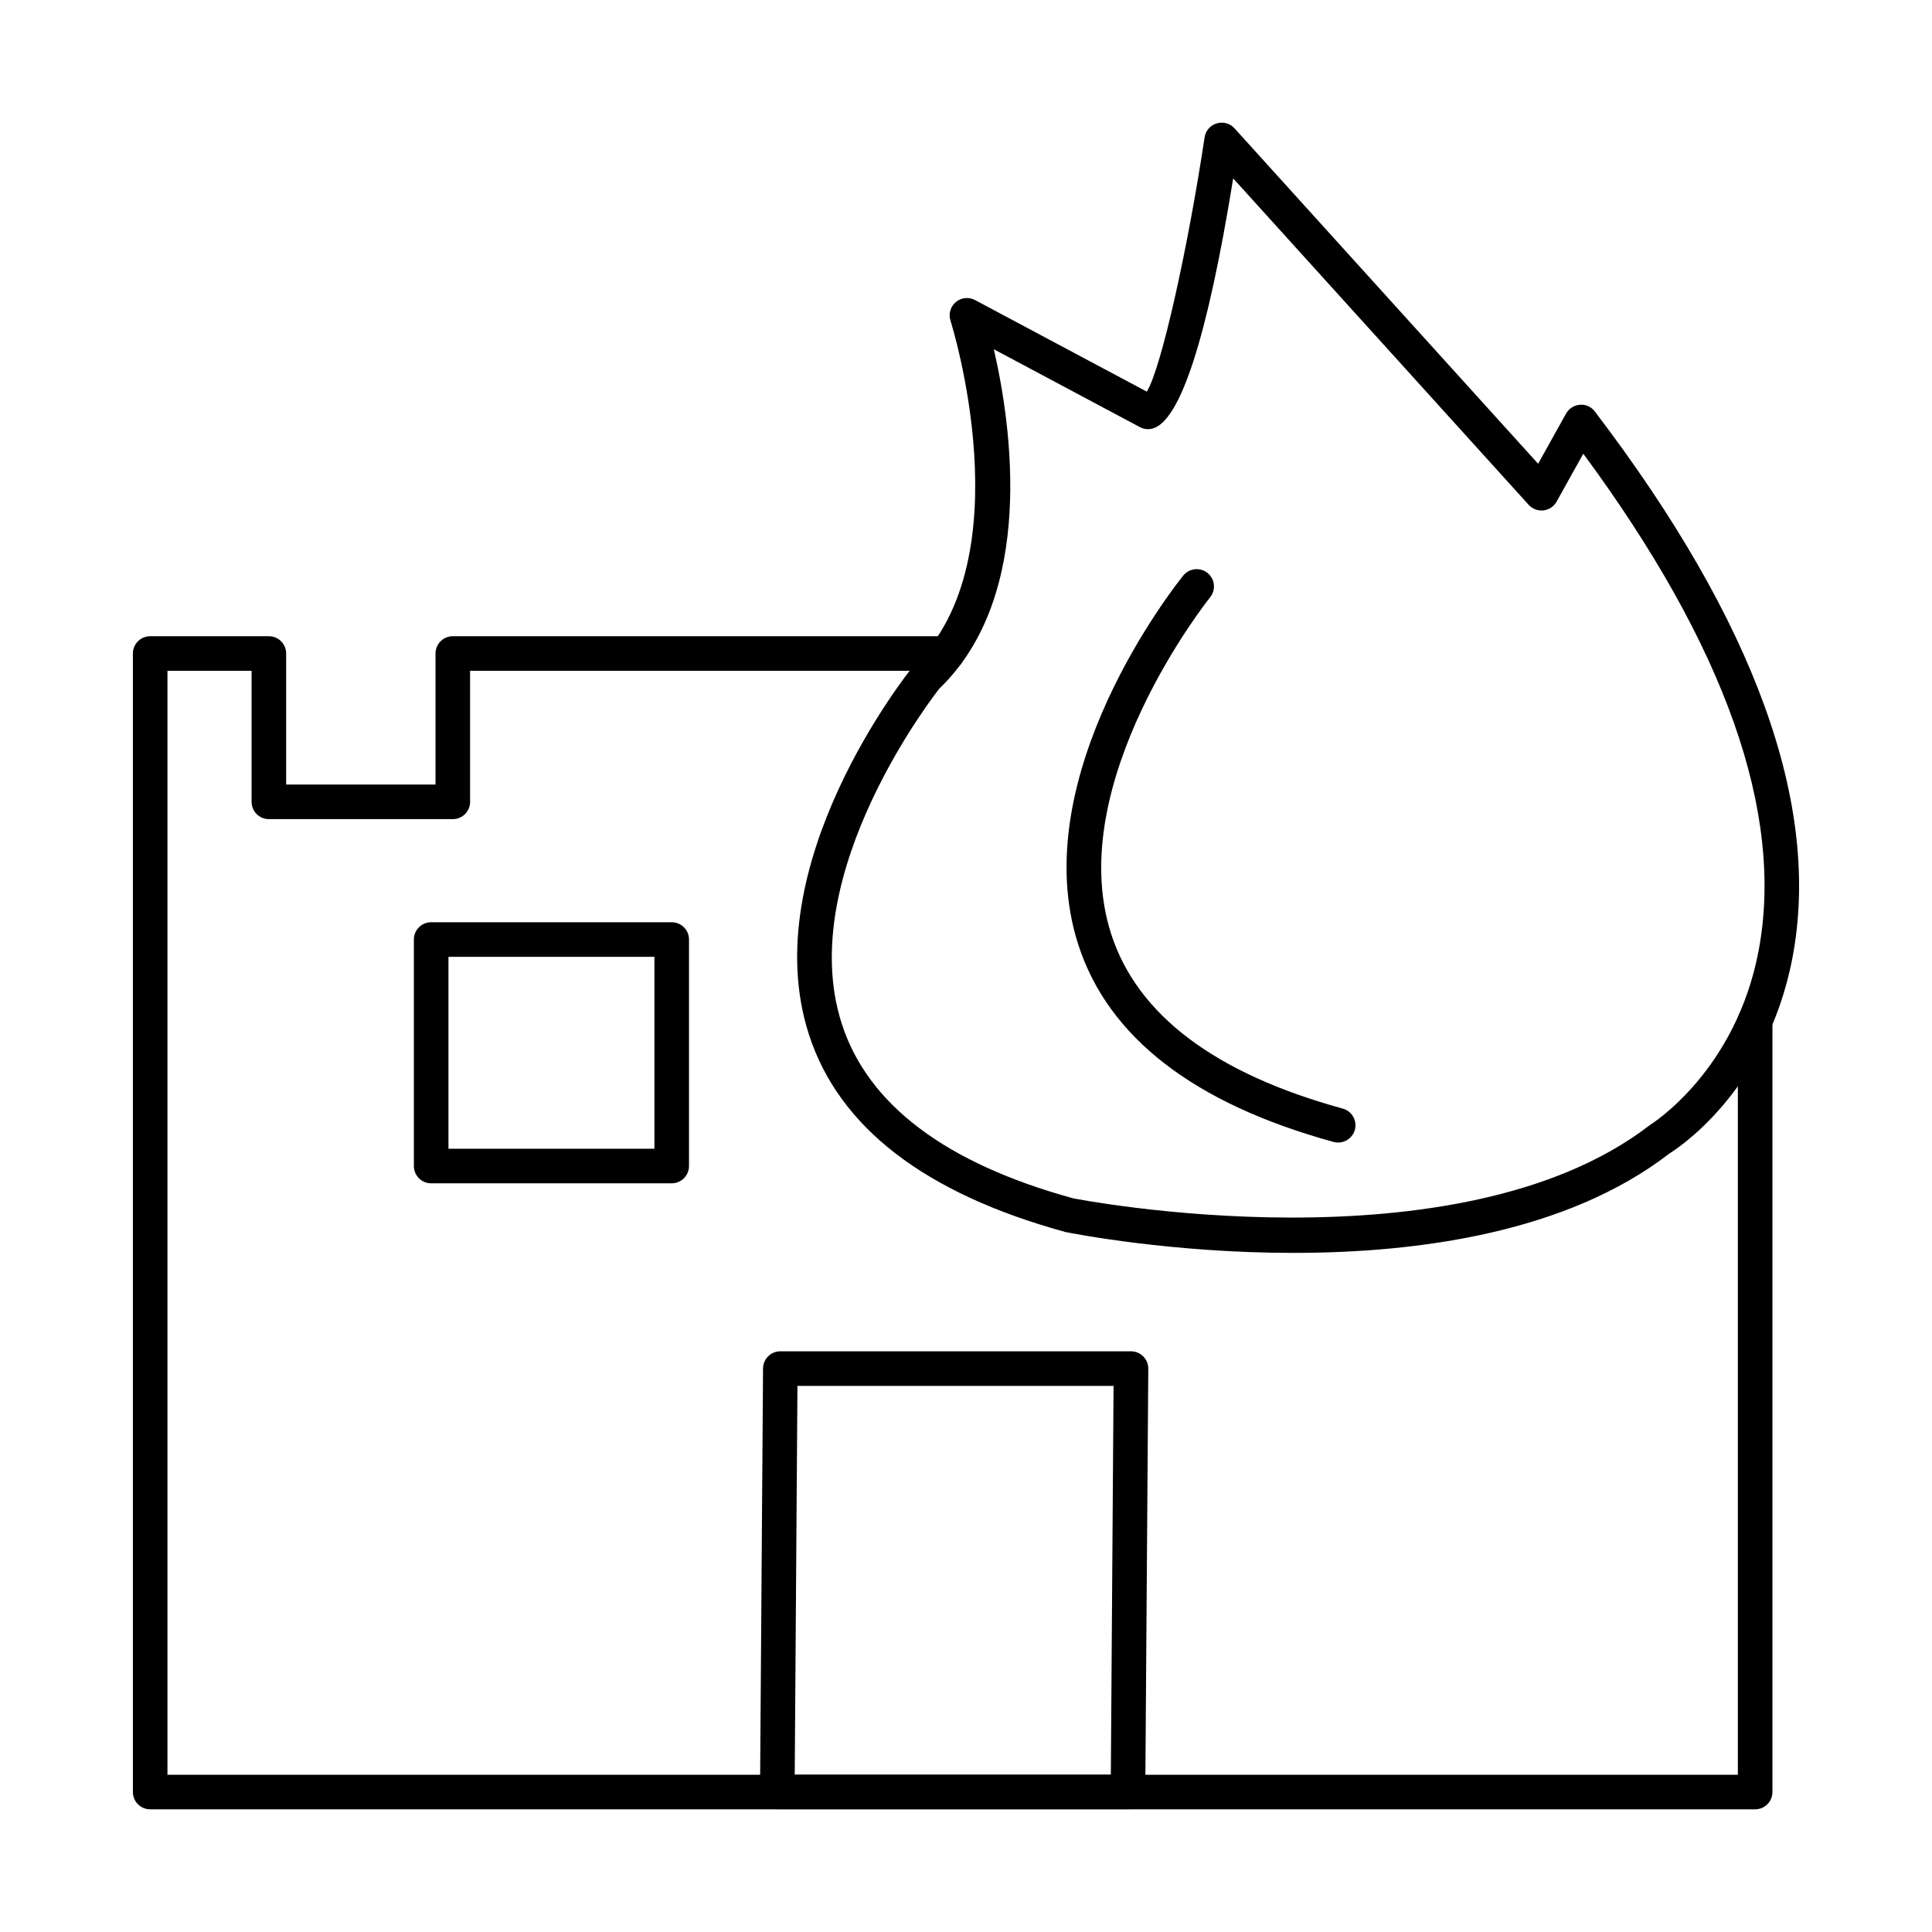<?xml version="1.0" encoding="UTF-8"?>
<!-- Uploaded to: ICON Repo, www.svgrepo.com, Generator: ICON Repo Mixer Tools -->
<svg fill="#000000" width="800px" height="800px" version="1.1" viewBox="144 144 512 512" xmlns="http://www.w3.org/2000/svg">
 <g>
  <path d="m486.81 476.03c-32.293 0-58.344-5.109-60.473-5.539-37.301-10.215-60.078-27.82-67.984-52.402-14.43-44.836 26.094-95.629 27.828-97.766 29.492-28.418 9.902-90.734 9.707-91.359-0.574-1.781-0.008-3.723 1.422-4.922s3.445-1.395 5.09-0.527l45.523 24.277c3.981-6.566 11.066-39.102 15.305-67.387 0.258-1.754 1.504-3.195 3.203-3.703 1.719-0.512 3.535-0.008 4.723 1.305l80.465 88.891 7.398-13.285c0.75-1.352 2.129-2.227 3.668-2.344 1.645-0.133 3.043 0.562 3.973 1.797 42.43 55.66 60.051 104.34 52.367 144.7-6.844 35.996-31.586 51.301-32.633 51.938-27.195 21.008-66.648 26.324-99.582 26.324zm-79.43-239.47c4.68 20.324 11.219 65.238-14.465 89.945-0.008 0.062-38.77 48.699-25.836 88.801 6.906 21.434 27.551 37.008 61.367 46.273 0.715 0.145 101.81 19.902 152.77-19.41 0.645-0.43 22.863-14.367 28.859-46.363 6.797-36.32-8.84-80.562-46.488-131.57l-7.074 12.703c-0.715 1.289-2.012 2.156-3.481 2.324-1.469 0.152-2.926-0.395-3.918-1.477l-78.309-86.512c-6.844 42.367-14.09 64.668-21.559 66.348-1.074 0.242-2.191 0.09-3.156-0.43z"/>
  <path d="m498.63 446.79c-0.402 0-0.805-0.055-1.207-0.16-37-10.145-59.773-27.75-67.68-52.332-14.43-44.836 26.094-95.629 27.828-97.766 1.594-1.961 4.465-2.281 6.441-0.68 1.969 1.594 2.273 4.473 0.68 6.441-0.395 0.484-39.156 49.121-26.219 89.223 6.906 21.434 27.551 37.008 61.367 46.273 2.441 0.672 3.883 3.195 3.211 5.625-0.566 2.039-2.41 3.375-4.422 3.375z"/>
  <path d="m322.01 457.59h-63.746c-2.531 0-4.582-2.047-4.582-4.582v-60.023c0-2.531 2.047-4.582 4.582-4.582h63.746c2.531 0 4.582 2.047 4.582 4.582v60.023c0 2.531-2.051 4.582-4.582 4.582zm-59.164-9.16h54.586v-50.863h-54.586z"/>
  <path d="m442.93 623.47h-92.934c-1.215 0-2.387-0.484-3.246-1.352-0.859-0.867-1.344-2.039-1.332-3.266l0.797-112.2c0.02-2.516 2.066-4.543 4.582-4.543h92.934c1.215 0 2.387 0.484 3.246 1.352 0.859 0.867 1.344 2.039 1.332 3.266l-0.801 112.2c-0.016 2.512-2.066 4.543-4.578 4.543zm-88.32-9.16h83.773l0.723-103.04h-83.773z"/>
  <path d="m609.13 623.49h-425.33c-2.531 0-4.582-2.047-4.582-4.582v-301.72c0-2.531 2.047-4.582 4.582-4.582h31.453c2.531 0 4.582 2.047 4.582 4.582v34.727h39.582v-34.727c0-2.531 2.047-4.582 4.582-4.582h131.01c2.531 0 4.582 2.047 4.582 4.582 0 2.531-2.047 4.582-4.582 4.582h-126.43v34.727c0 2.531-2.047 4.582-4.582 4.582l-48.742-0.004c-2.531 0-4.582-2.047-4.582-4.582v-34.727l-22.293 0.004v292.56h416.17v-199.82c0-2.531 2.047-4.582 4.582-4.582 2.531 0 4.582 2.047 4.582 4.582v204.4c-0.004 2.531-2.051 4.582-4.582 4.582z"/>
 </g>
</svg>